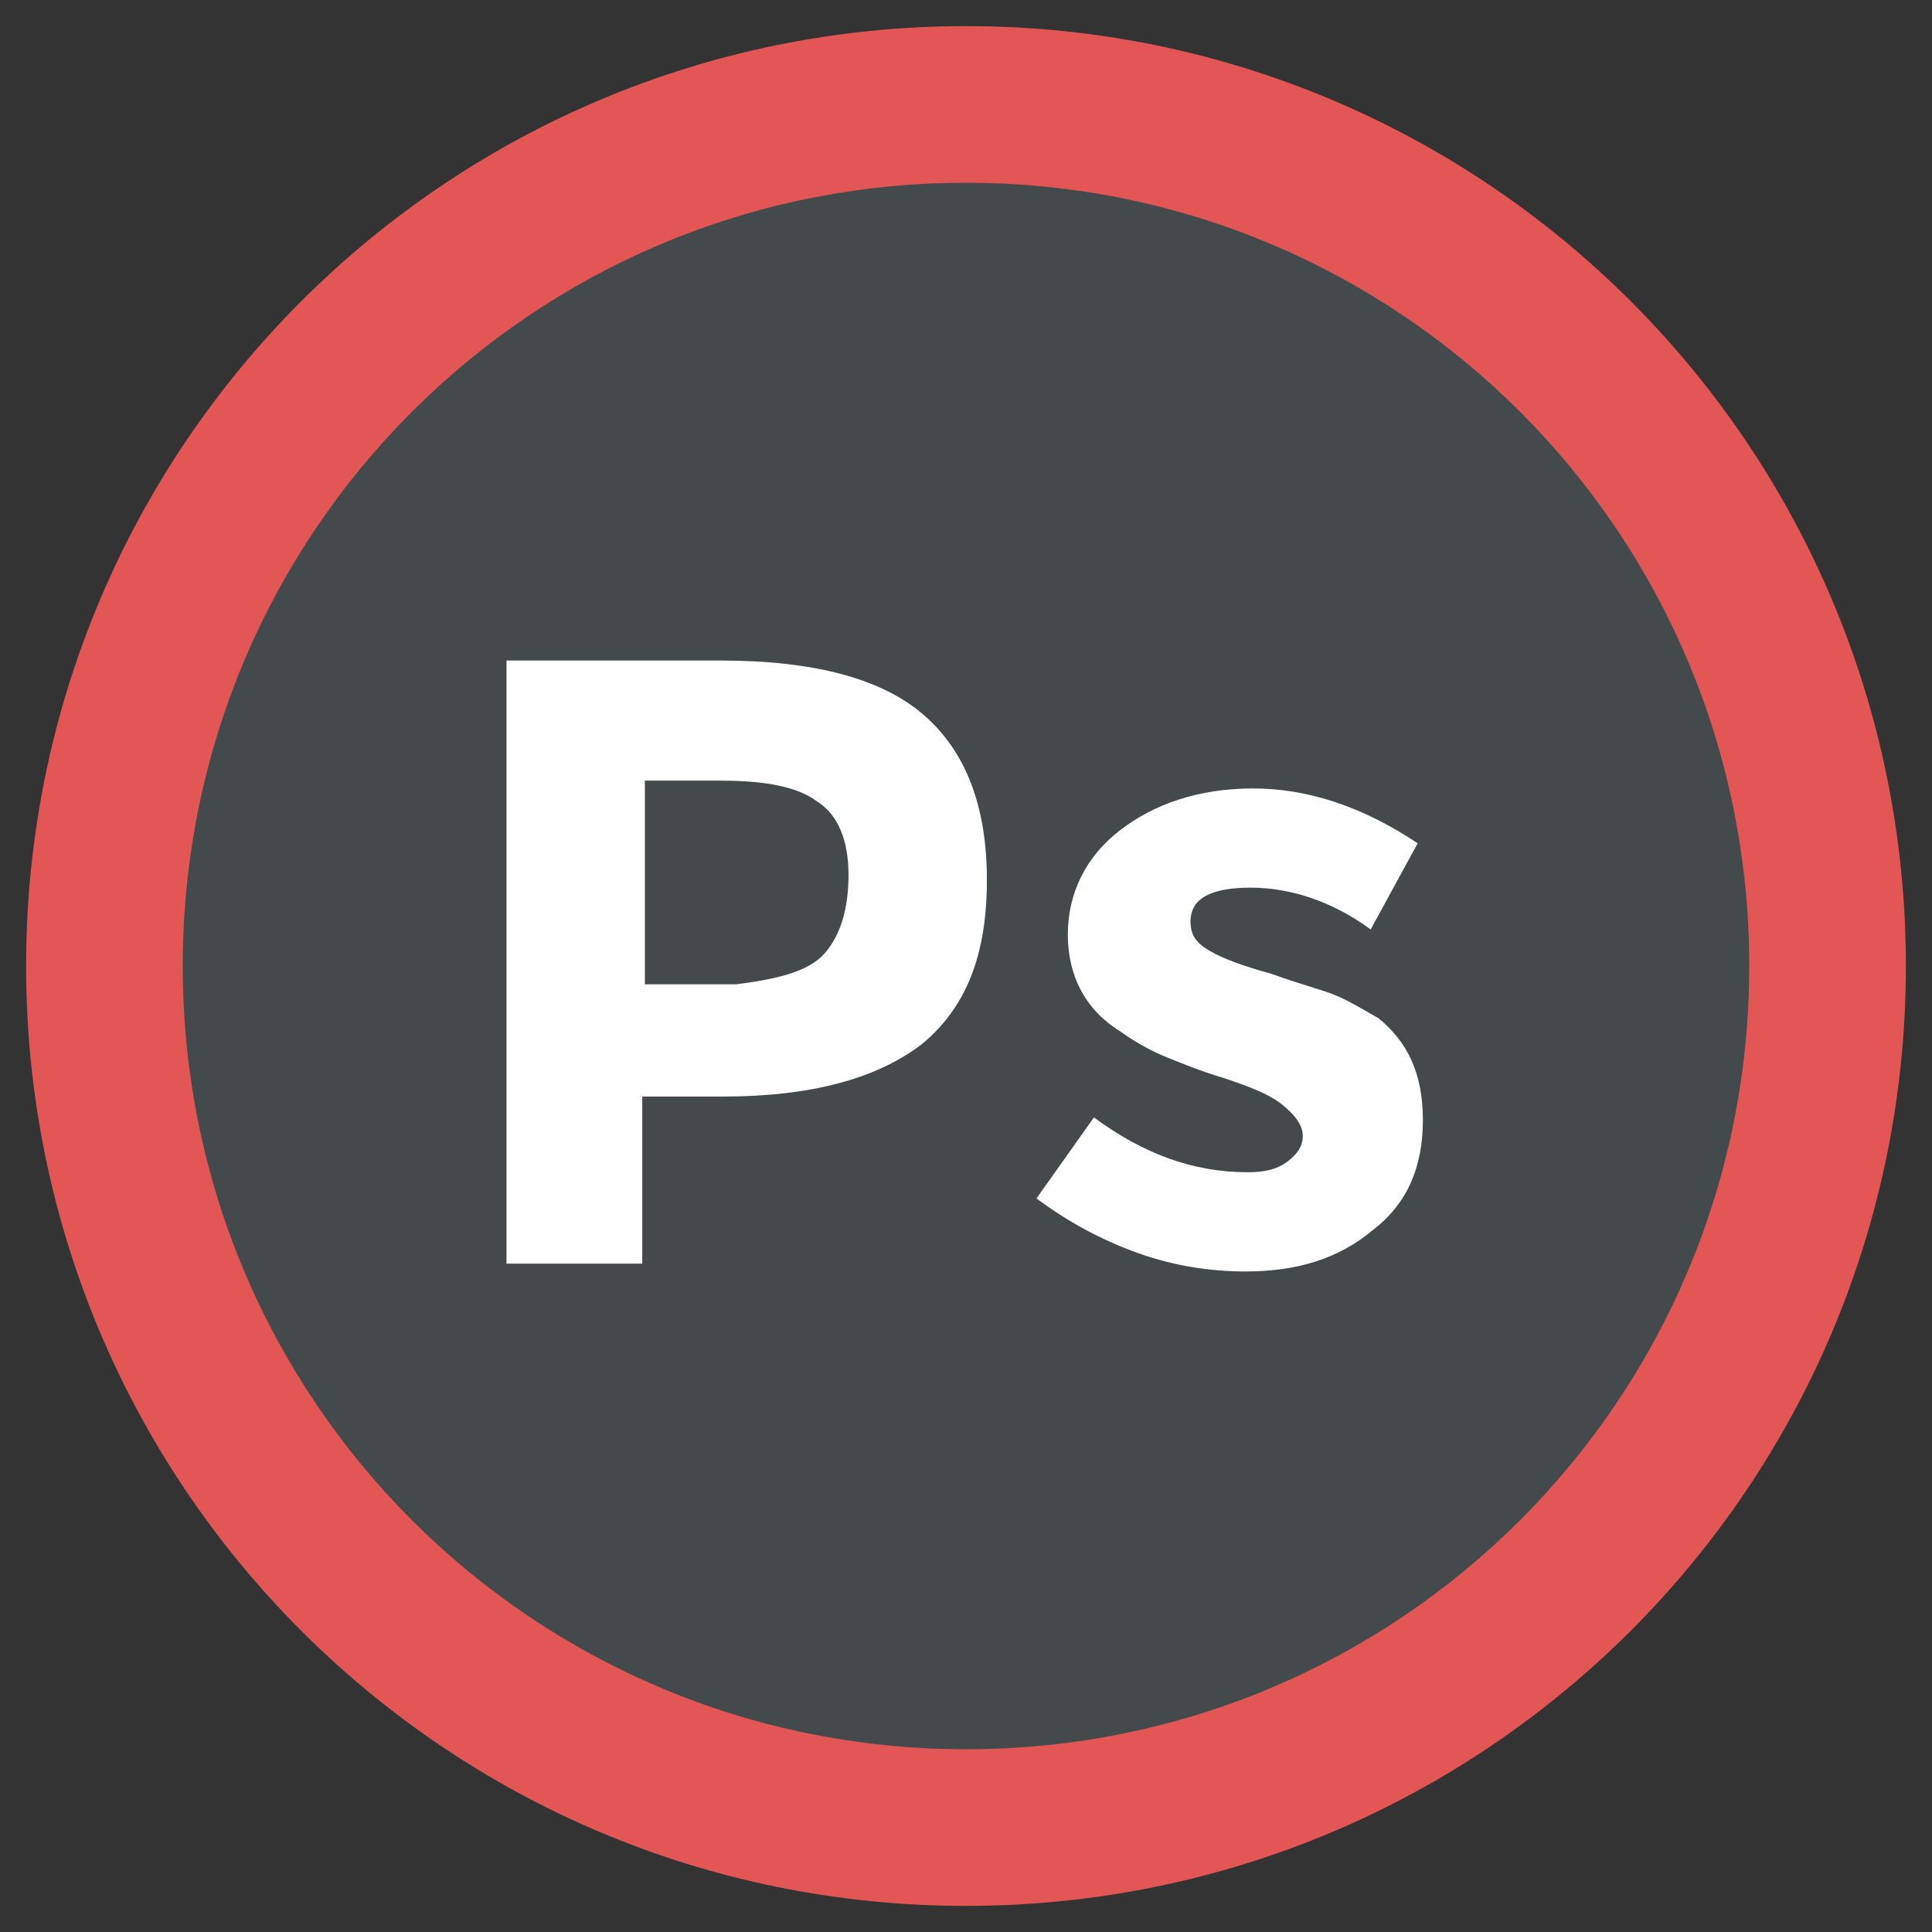 <?xml version="1.0" ?><!DOCTYPE svg  PUBLIC '-//W3C//DTD SVG 1.1//EN'  'http://www.w3.org/Graphics/SVG/1.1/DTD/svg11.dtd'><svg id="Layer_1" style="enable-background:new 0 0 74 74;" version="1.1" viewBox="0 0 74 74" xml:space="preserve" xmlns="http://www.w3.org/2000/svg" xmlns:xlink="http://www.w3.org/1999/xlink"><rect x="0" y="0" width="74" height="74" fill="#333333" stroke="none"/><style type="text/css">
	.st0{fill:#E25656;}
	.st1{fill:#444A4C;}
	.st2{fill:#FFFFFF;}
	.st3{fill:#3DB39E;}
	.st4{fill:#EEC65E;}
	.st5{fill:#2598B7;}
	.st6{fill:#2FA58E;}
</style><g><path class="st0" d="M37,73L37,73c19.9,0,36-16.1,36-36v0C73,17.1,56.9,1,37,1h0C17.1,1,1,17.1,1,37v0C1,56.9,17.1,73,37,73z"/><g><path class="st1" d="M67,37L67,37C67,20.4,53.6,7,37,7h0C20.4,7,7,20.4,7,37v0c0,16.6,13.4,30,30,30h0C53.6,67,67,53.6,67,37z"/></g><g><path class="st2" d="M35.4,27.4c1.6,1.4,2.4,3.5,2.4,6.3c0,2.9-0.8,4.9-2.5,6.3c-1.7,1.3-4.2,2-7.6,2h-3.1v6.4h-5.2V25.3h8.2    C31.2,25.3,33.8,26,35.4,27.4z M31.6,36.5c0.6-0.7,0.9-1.7,0.9-3c0-1.3-0.4-2.3-1.2-2.8c-0.8-0.6-2.1-0.8-3.7-0.8h-2.9v7.8h3.5    C29.8,37.5,31,37.2,31.6,36.5z"/><path class="st2" d="M54.5,42.9c0,1.8-0.6,3.2-1.9,4.2c-1.3,1.1-2.9,1.6-4.9,1.6c-1.3,0-2.7-0.2-4.1-0.7c-1.4-0.5-2.7-1.2-3.9-2.1    l2.2-3.1c1.9,1.4,3.8,2.1,5.9,2.1c0.6,0,1.1-0.1,1.5-0.4c0.4-0.3,0.6-0.6,0.6-1c0-0.4-0.3-0.8-0.8-1.2c-0.5-0.4-1.3-0.7-2.2-1    c-1-0.3-1.7-0.6-2.2-0.8c-0.5-0.2-1.1-0.5-1.8-1c-1.3-0.8-2-2.1-2-3.7s0.7-3,2-4c1.3-1,3-1.6,5.1-1.6c2.1,0,4.2,0.7,6.3,2.1    l-1.8,3.3c-1.5-1.1-3.1-1.6-4.6-1.6c-1.5,0-2.3,0.4-2.3,1.3c0,0.5,0.2,0.8,0.7,1.1c0.5,0.3,1.3,0.6,2.4,0.9    c1.1,0.4,1.9,0.6,2.4,0.8c0.5,0.2,1,0.5,1.7,0.9C53.9,39.9,54.5,41.1,54.5,42.9z"/></g></g></svg>